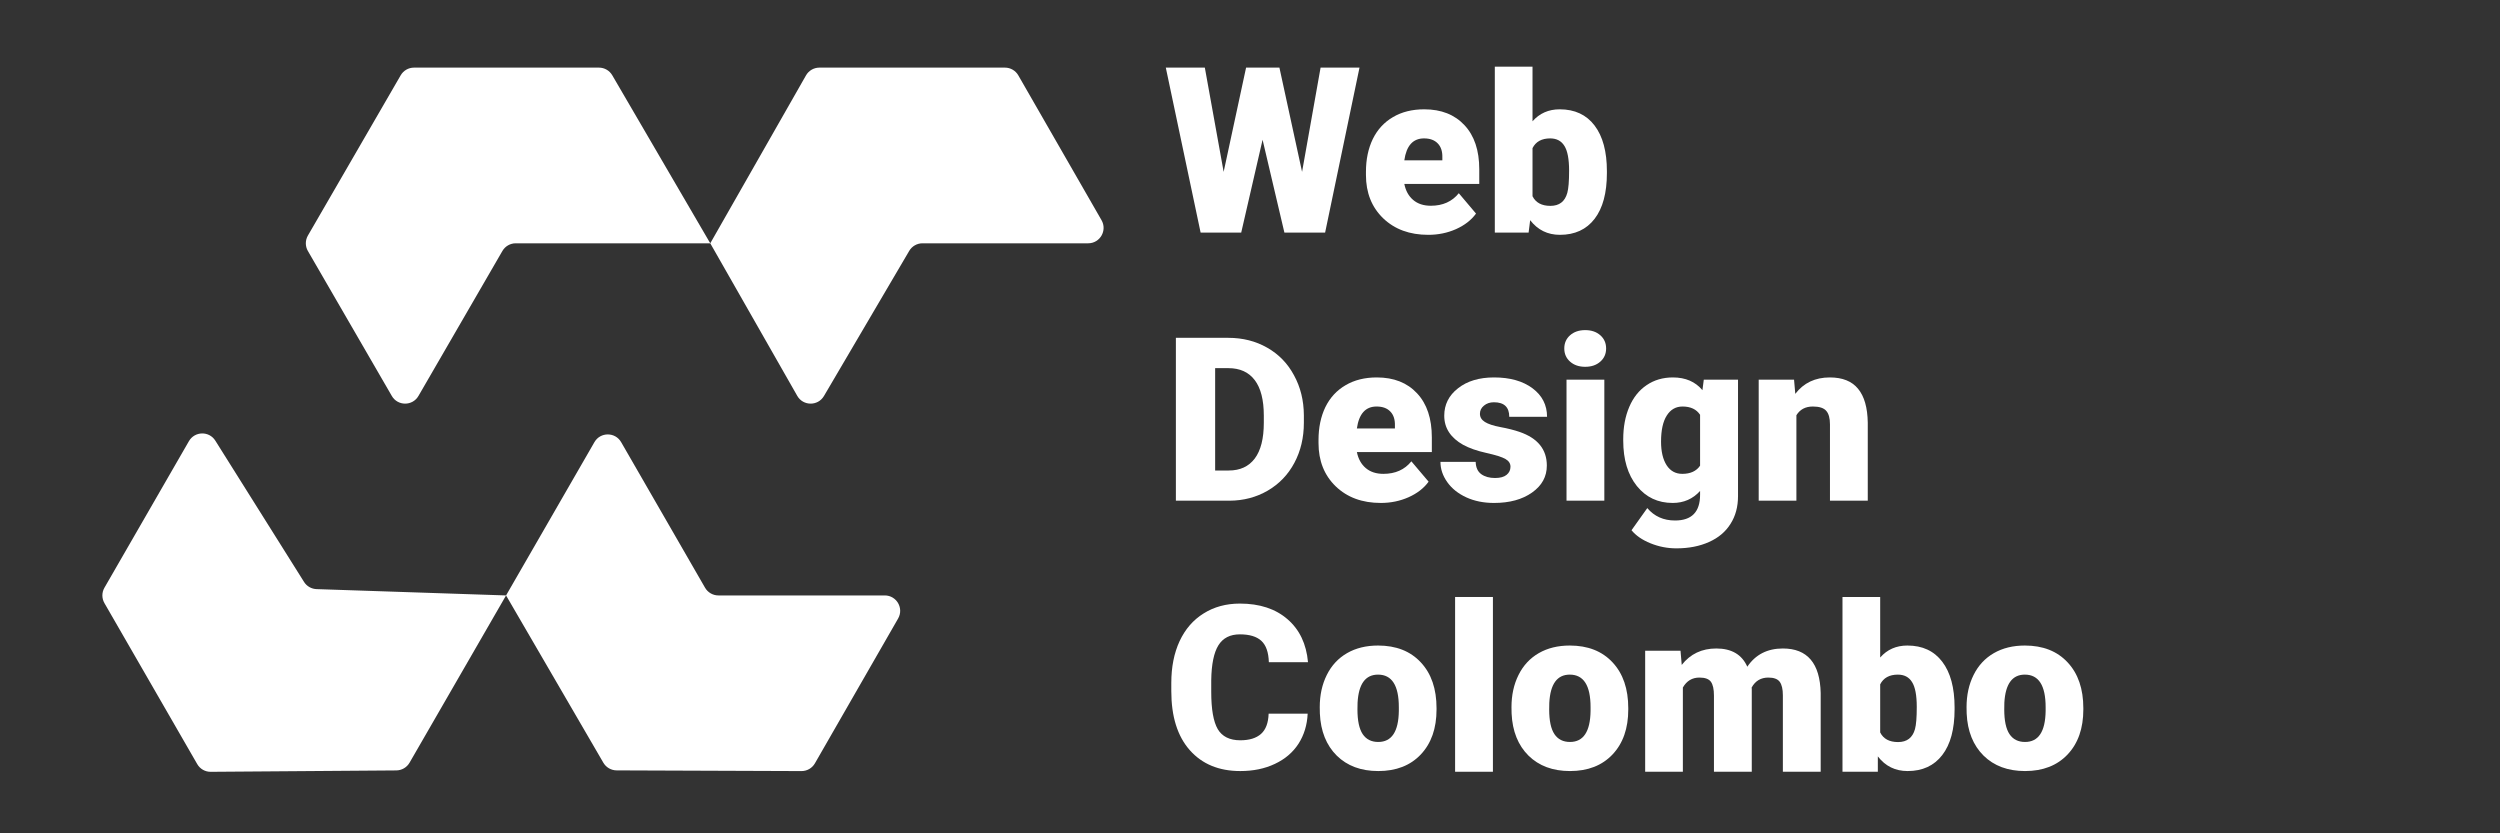 <svg width="150" height="50" viewBox="0 0 150 50" fill="none" xmlns="http://www.w3.org/2000/svg">
<rect x="0" y="0" width="150" height="50" fill="#333333" stroke="none"/>
<path d="M6.266 35.264L11.335 26.47C11.684 25.866 12.549 25.849 12.92 26.44L18.242 34.915C18.405 35.175 18.687 35.337 18.994 35.347L30.364 35.726L35.666 26.528C36.022 25.911 36.913 25.911 37.268 26.528L42.303 35.263C42.468 35.549 42.774 35.726 43.104 35.726H53.085C53.796 35.726 54.241 36.495 53.887 37.111L48.894 45.801C48.729 46.089 48.421 46.266 48.089 46.265L36.997 46.223C36.669 46.221 36.366 46.046 36.201 45.763L30.364 35.726L24.573 45.762C24.409 46.046 24.107 46.222 23.779 46.225L12.642 46.309C12.309 46.312 12 46.135 11.834 45.846L6.266 36.188C6.101 35.902 6.101 35.55 6.266 35.264Z" fill="white"/>
<path d="M23.508 23.756L18.474 15.061C18.308 14.774 18.308 14.421 18.474 14.134L24.041 4.518C24.206 4.232 24.511 4.057 24.841 4.057H35.936C36.265 4.057 36.569 4.231 36.735 4.515L42.616 14.598L48.36 4.523C48.525 4.235 48.831 4.057 49.163 4.057H60.297C60.628 4.057 60.933 4.234 61.098 4.521L66.092 13.212C66.446 13.829 66.001 14.598 65.29 14.598H55.351C55.023 14.598 54.719 14.771 54.553 15.054L49.436 23.762C49.075 24.375 48.187 24.369 47.835 23.751L42.616 14.598H30.944C30.614 14.598 30.309 14.774 30.144 15.059L25.108 23.756C24.752 24.372 23.864 24.372 23.508 23.756Z" fill="white"/>
<path d="M78.124 10.311L79.235 4.057H81.57L79.507 13.956H77.064L75.755 8.385L74.473 13.956H72.037L69.948 4.057H72.29L73.419 10.311L74.765 4.057H76.765L78.124 10.311Z" fill="white"/>
<path d="M85.695 14.09C84.581 14.09 83.68 13.759 82.99 13.097C82.301 12.43 81.957 11.564 81.957 10.499V10.311C81.957 9.569 82.093 8.913 82.366 8.345C82.644 7.776 83.046 7.338 83.574 7.029C84.102 6.716 84.729 6.559 85.454 6.559C86.474 6.559 87.279 6.877 87.87 7.512C88.461 8.143 88.756 9.025 88.756 10.157V11.036H84.259C84.34 11.443 84.516 11.763 84.789 11.996C85.062 12.229 85.416 12.345 85.85 12.345C86.566 12.345 87.125 12.094 87.528 11.593L88.561 12.815C88.279 13.204 87.879 13.515 87.36 13.748C86.845 13.976 86.29 14.09 85.695 14.09ZM85.44 8.304C84.778 8.304 84.384 8.743 84.259 9.62H86.541V9.445C86.55 9.083 86.458 8.803 86.266 8.607C86.073 8.405 85.798 8.304 85.44 8.304Z" fill="white"/>
<path d="M96.414 10.385C96.414 11.575 96.168 12.49 95.676 13.13C95.184 13.77 94.49 14.09 93.595 14.09C92.857 14.09 92.262 13.797 91.81 13.211L91.716 13.956H89.689V4H91.951V7.278C92.371 6.799 92.915 6.559 93.582 6.559C94.486 6.559 95.184 6.884 95.676 7.533C96.168 8.181 96.414 9.094 96.414 10.271V10.385ZM94.146 10.244C94.146 9.546 94.052 9.05 93.864 8.754C93.68 8.454 93.396 8.304 93.011 8.304C92.501 8.304 92.148 8.499 91.951 8.888V11.774C92.143 12.159 92.501 12.352 93.025 12.352C93.557 12.352 93.895 12.092 94.038 11.573C94.11 11.318 94.146 10.875 94.146 10.244Z" fill="white"/>
<path d="M70.553 30.042V20.27H73.701C74.565 20.27 75.341 20.467 76.03 20.86C76.719 21.25 77.256 21.802 77.641 22.518C78.03 23.23 78.227 24.028 78.232 24.914V25.364C78.232 26.259 78.042 27.062 77.661 27.774C77.285 28.481 76.753 29.035 76.064 29.438C75.379 29.836 74.614 30.038 73.768 30.042H70.553ZM72.909 22.089V28.23H73.728C74.404 28.23 74.923 27.991 75.285 27.512C75.648 27.029 75.829 26.313 75.829 25.364V24.941C75.829 23.997 75.648 23.286 75.285 22.807C74.923 22.328 74.395 22.089 73.701 22.089H72.909Z" fill="white"/>
<path d="M82.85 30.177C81.735 30.177 80.834 29.845 80.145 29.183C79.456 28.516 79.111 27.651 79.111 26.586V26.398C79.111 25.655 79.248 24.999 79.52 24.431C79.798 23.863 80.201 23.424 80.729 23.116C81.257 22.802 81.883 22.646 82.608 22.646C83.628 22.646 84.433 22.963 85.024 23.599C85.615 24.23 85.91 25.111 85.91 26.243V27.123H81.413C81.494 27.53 81.671 27.85 81.943 28.082C82.216 28.315 82.57 28.431 83.004 28.431C83.72 28.431 84.279 28.181 84.682 27.68L85.716 28.901C85.434 29.291 85.033 29.602 84.514 29.834C83.999 30.062 83.445 30.177 82.85 30.177ZM82.594 24.391C81.932 24.391 81.538 24.829 81.413 25.706H83.695V25.532C83.704 25.169 83.612 24.89 83.42 24.693C83.228 24.491 82.953 24.391 82.594 24.391Z" fill="white"/>
<path d="M90.629 28.002C90.629 27.809 90.528 27.655 90.327 27.539C90.125 27.422 89.743 27.302 89.179 27.176C88.615 27.051 88.15 26.888 87.783 26.686C87.416 26.48 87.136 26.232 86.944 25.941C86.751 25.65 86.655 25.317 86.655 24.941C86.655 24.274 86.93 23.726 87.481 23.297C88.031 22.863 88.751 22.646 89.642 22.646C90.6 22.646 91.369 22.863 91.951 23.297C92.532 23.731 92.823 24.301 92.823 25.008H90.555C90.555 24.427 90.248 24.136 89.635 24.136C89.398 24.136 89.199 24.203 89.038 24.337C88.877 24.467 88.796 24.63 88.796 24.827C88.796 25.029 88.895 25.192 89.092 25.317C89.288 25.442 89.602 25.545 90.031 25.626C90.465 25.706 90.846 25.803 91.172 25.914C92.264 26.29 92.81 26.964 92.81 27.935C92.81 28.597 92.515 29.136 91.924 29.552C91.338 29.968 90.577 30.177 89.642 30.177C89.02 30.177 88.465 30.065 87.977 29.841C87.49 29.617 87.109 29.313 86.836 28.928C86.563 28.543 86.427 28.138 86.427 27.713H88.541C88.55 28.049 88.662 28.295 88.877 28.451C89.092 28.604 89.367 28.68 89.702 28.68C90.011 28.68 90.242 28.617 90.394 28.492C90.55 28.366 90.629 28.203 90.629 28.002Z" fill="white"/>
<path d="M96.26 30.042H93.991V22.78H96.26V30.042ZM93.857 20.907C93.857 20.585 93.973 20.321 94.206 20.115C94.439 19.91 94.741 19.807 95.112 19.807C95.484 19.807 95.785 19.91 96.018 20.115C96.251 20.321 96.367 20.585 96.367 20.907C96.367 21.23 96.251 21.494 96.018 21.699C95.785 21.905 95.484 22.008 95.112 22.008C94.741 22.008 94.439 21.905 94.206 21.699C93.973 21.494 93.857 21.23 93.857 20.907Z" fill="white"/>
<path d="M97.394 26.357C97.394 25.624 97.515 24.975 97.757 24.411C97.998 23.847 98.345 23.413 98.797 23.109C99.249 22.8 99.775 22.646 100.374 22.646C101.13 22.646 101.721 22.901 102.146 23.411L102.227 22.78H104.281V29.767C104.281 30.407 104.131 30.962 103.831 31.432C103.535 31.906 103.106 32.268 102.542 32.519C101.978 32.774 101.325 32.901 100.582 32.901C100.05 32.901 99.533 32.801 99.032 32.599C98.535 32.398 98.155 32.136 97.891 31.814L98.837 30.485C99.258 30.982 99.813 31.23 100.502 31.23C101.504 31.23 102.005 30.716 102.005 29.686V29.458C101.571 29.937 101.023 30.177 100.361 30.177C99.475 30.177 98.759 29.839 98.213 29.163C97.667 28.483 97.394 27.575 97.394 26.438V26.357ZM99.663 26.498C99.663 27.093 99.775 27.566 99.998 27.915C100.222 28.259 100.535 28.431 100.938 28.431C101.426 28.431 101.781 28.268 102.005 27.941V24.887C101.786 24.556 101.435 24.391 100.951 24.391C100.549 24.391 100.233 24.572 100.005 24.934C99.777 25.293 99.663 25.814 99.663 26.498Z" fill="white"/>
<path d="M107.643 22.78L107.717 23.632C108.218 22.975 108.909 22.646 109.791 22.646C110.547 22.646 111.111 22.872 111.482 23.324C111.858 23.776 112.053 24.456 112.066 25.364V30.042H109.798V25.458C109.798 25.091 109.724 24.823 109.576 24.653C109.428 24.478 109.16 24.391 108.771 24.391C108.328 24.391 107.999 24.565 107.784 24.914V30.042H105.522V22.78H107.643Z" fill="white"/>
<path d="M78.46 42.82C78.429 43.5 78.245 44.102 77.91 44.625C77.574 45.144 77.102 45.547 76.493 45.833C75.889 46.12 75.198 46.263 74.419 46.263C73.135 46.263 72.124 45.844 71.386 45.008C70.647 44.171 70.278 42.99 70.278 41.464V40.981C70.278 40.023 70.444 39.186 70.775 38.47C71.111 37.75 71.591 37.195 72.218 36.806C72.844 36.412 73.569 36.215 74.393 36.215C75.578 36.215 76.531 36.528 77.252 37.155C77.972 37.777 78.382 38.636 78.48 39.732H76.131C76.113 39.137 75.963 38.71 75.681 38.45C75.399 38.191 74.97 38.061 74.393 38.061C73.806 38.061 73.377 38.28 73.104 38.719C72.831 39.157 72.688 39.858 72.674 40.819V41.511C72.674 42.553 72.804 43.298 73.064 43.746C73.328 44.193 73.78 44.417 74.419 44.417C74.961 44.417 75.375 44.289 75.661 44.035C75.948 43.779 76.1 43.374 76.118 42.82H78.46Z" fill="white"/>
<path d="M79.185 42.43C79.185 41.706 79.326 41.061 79.608 40.497C79.89 39.929 80.295 39.493 80.823 39.188C81.351 38.884 81.97 38.732 82.682 38.732C83.769 38.732 84.626 39.07 85.252 39.746C85.879 40.417 86.192 41.332 86.192 42.491V42.571C86.192 43.703 85.877 44.603 85.246 45.27C84.619 45.932 83.769 46.263 82.695 46.263C81.662 46.263 80.832 45.954 80.205 45.337C79.579 44.715 79.241 43.873 79.192 42.813L79.185 42.43ZM81.447 42.571C81.447 43.242 81.552 43.735 81.762 44.048C81.972 44.361 82.284 44.518 82.695 44.518C83.501 44.518 83.912 43.898 83.93 42.659V42.43C83.93 41.128 83.514 40.477 82.682 40.477C81.925 40.477 81.516 41.039 81.454 42.162L81.447 42.571Z" fill="white"/>
<path d="M89.575 46.305H87.306V35.819H89.575V46.305Z" fill="white"/>
<path d="M90.689 42.43C90.689 41.706 90.83 41.061 91.112 40.497C91.394 39.929 91.799 39.493 92.327 39.188C92.855 38.884 93.474 38.732 94.186 38.732C95.273 38.732 96.13 39.07 96.757 39.746C97.383 40.417 97.696 41.332 97.696 42.491V42.571C97.696 43.703 97.381 44.603 96.75 45.27C96.123 45.932 95.273 46.263 94.199 46.263C93.166 46.263 92.336 45.954 91.709 45.337C91.083 44.715 90.745 43.873 90.696 42.813L90.689 42.43ZM92.951 42.571C92.951 43.242 93.056 43.735 93.266 44.048C93.477 44.361 93.788 44.518 94.199 44.518C95.005 44.518 95.416 43.898 95.434 42.659V42.43C95.434 41.128 95.018 40.477 94.186 40.477C93.43 40.477 93.02 41.039 92.958 42.162L92.951 42.571Z" fill="white"/>
<path d="M100.831 39.043L100.904 39.895C101.419 39.238 102.11 38.909 102.978 38.909C103.896 38.909 104.515 39.274 104.838 40.003C105.33 39.274 106.041 38.909 106.972 38.909C108.444 38.909 109.2 39.799 109.241 41.58V46.305H106.972V41.721C106.972 41.35 106.909 41.079 106.784 40.909C106.659 40.739 106.431 40.654 106.099 40.654C105.652 40.654 105.319 40.853 105.099 41.251L105.106 41.345V46.305H102.837V41.735C102.837 41.354 102.777 41.079 102.656 40.909C102.535 40.739 102.305 40.654 101.965 40.654C101.531 40.654 101.2 40.853 100.972 41.251V46.305H98.71V39.043H100.831Z" fill="white"/>
<path d="M117.275 42.558C117.275 43.748 117.029 44.663 116.536 45.303C116.044 45.943 115.351 46.263 114.456 46.263C113.717 46.263 113.122 45.97 112.67 45.384V46.305H111.534H110.549V35.819H112.811V39.45C113.232 38.971 113.776 38.732 114.442 38.732C115.346 38.732 116.044 39.056 116.536 39.705C117.029 40.354 117.275 41.267 117.275 42.444V42.558ZM115.006 42.417C115.006 41.719 114.912 41.222 114.724 40.927C114.541 40.627 114.257 40.477 113.872 40.477C113.362 40.477 113.008 40.672 112.811 41.061V43.947C113.004 44.332 113.362 44.524 113.885 44.524C114.418 44.524 114.755 44.265 114.899 43.746C114.97 43.491 115.006 43.048 115.006 42.417Z" fill="white"/>
<path d="M117.993 42.43C117.993 41.706 118.134 41.061 118.416 40.497C118.698 39.929 119.103 39.493 119.631 39.188C120.159 38.884 120.778 38.732 121.49 38.732C122.577 38.732 123.434 39.07 124.06 39.746C124.687 40.417 125 41.332 125 42.491V42.571C125 43.703 124.685 44.603 124.054 45.27C123.427 45.932 122.577 46.263 121.503 46.263C120.47 46.263 119.639 45.954 119.013 45.337C118.387 44.715 118.049 43.873 118 42.813L117.993 42.43ZM120.255 42.571C120.255 43.242 120.36 43.735 120.57 44.048C120.78 44.361 121.091 44.518 121.503 44.518C122.309 44.518 122.72 43.898 122.738 42.659V42.43C122.738 41.128 122.322 40.477 121.49 40.477C120.734 40.477 120.324 41.039 120.261 42.162L120.255 42.571Z" fill="white"/>
</svg>
